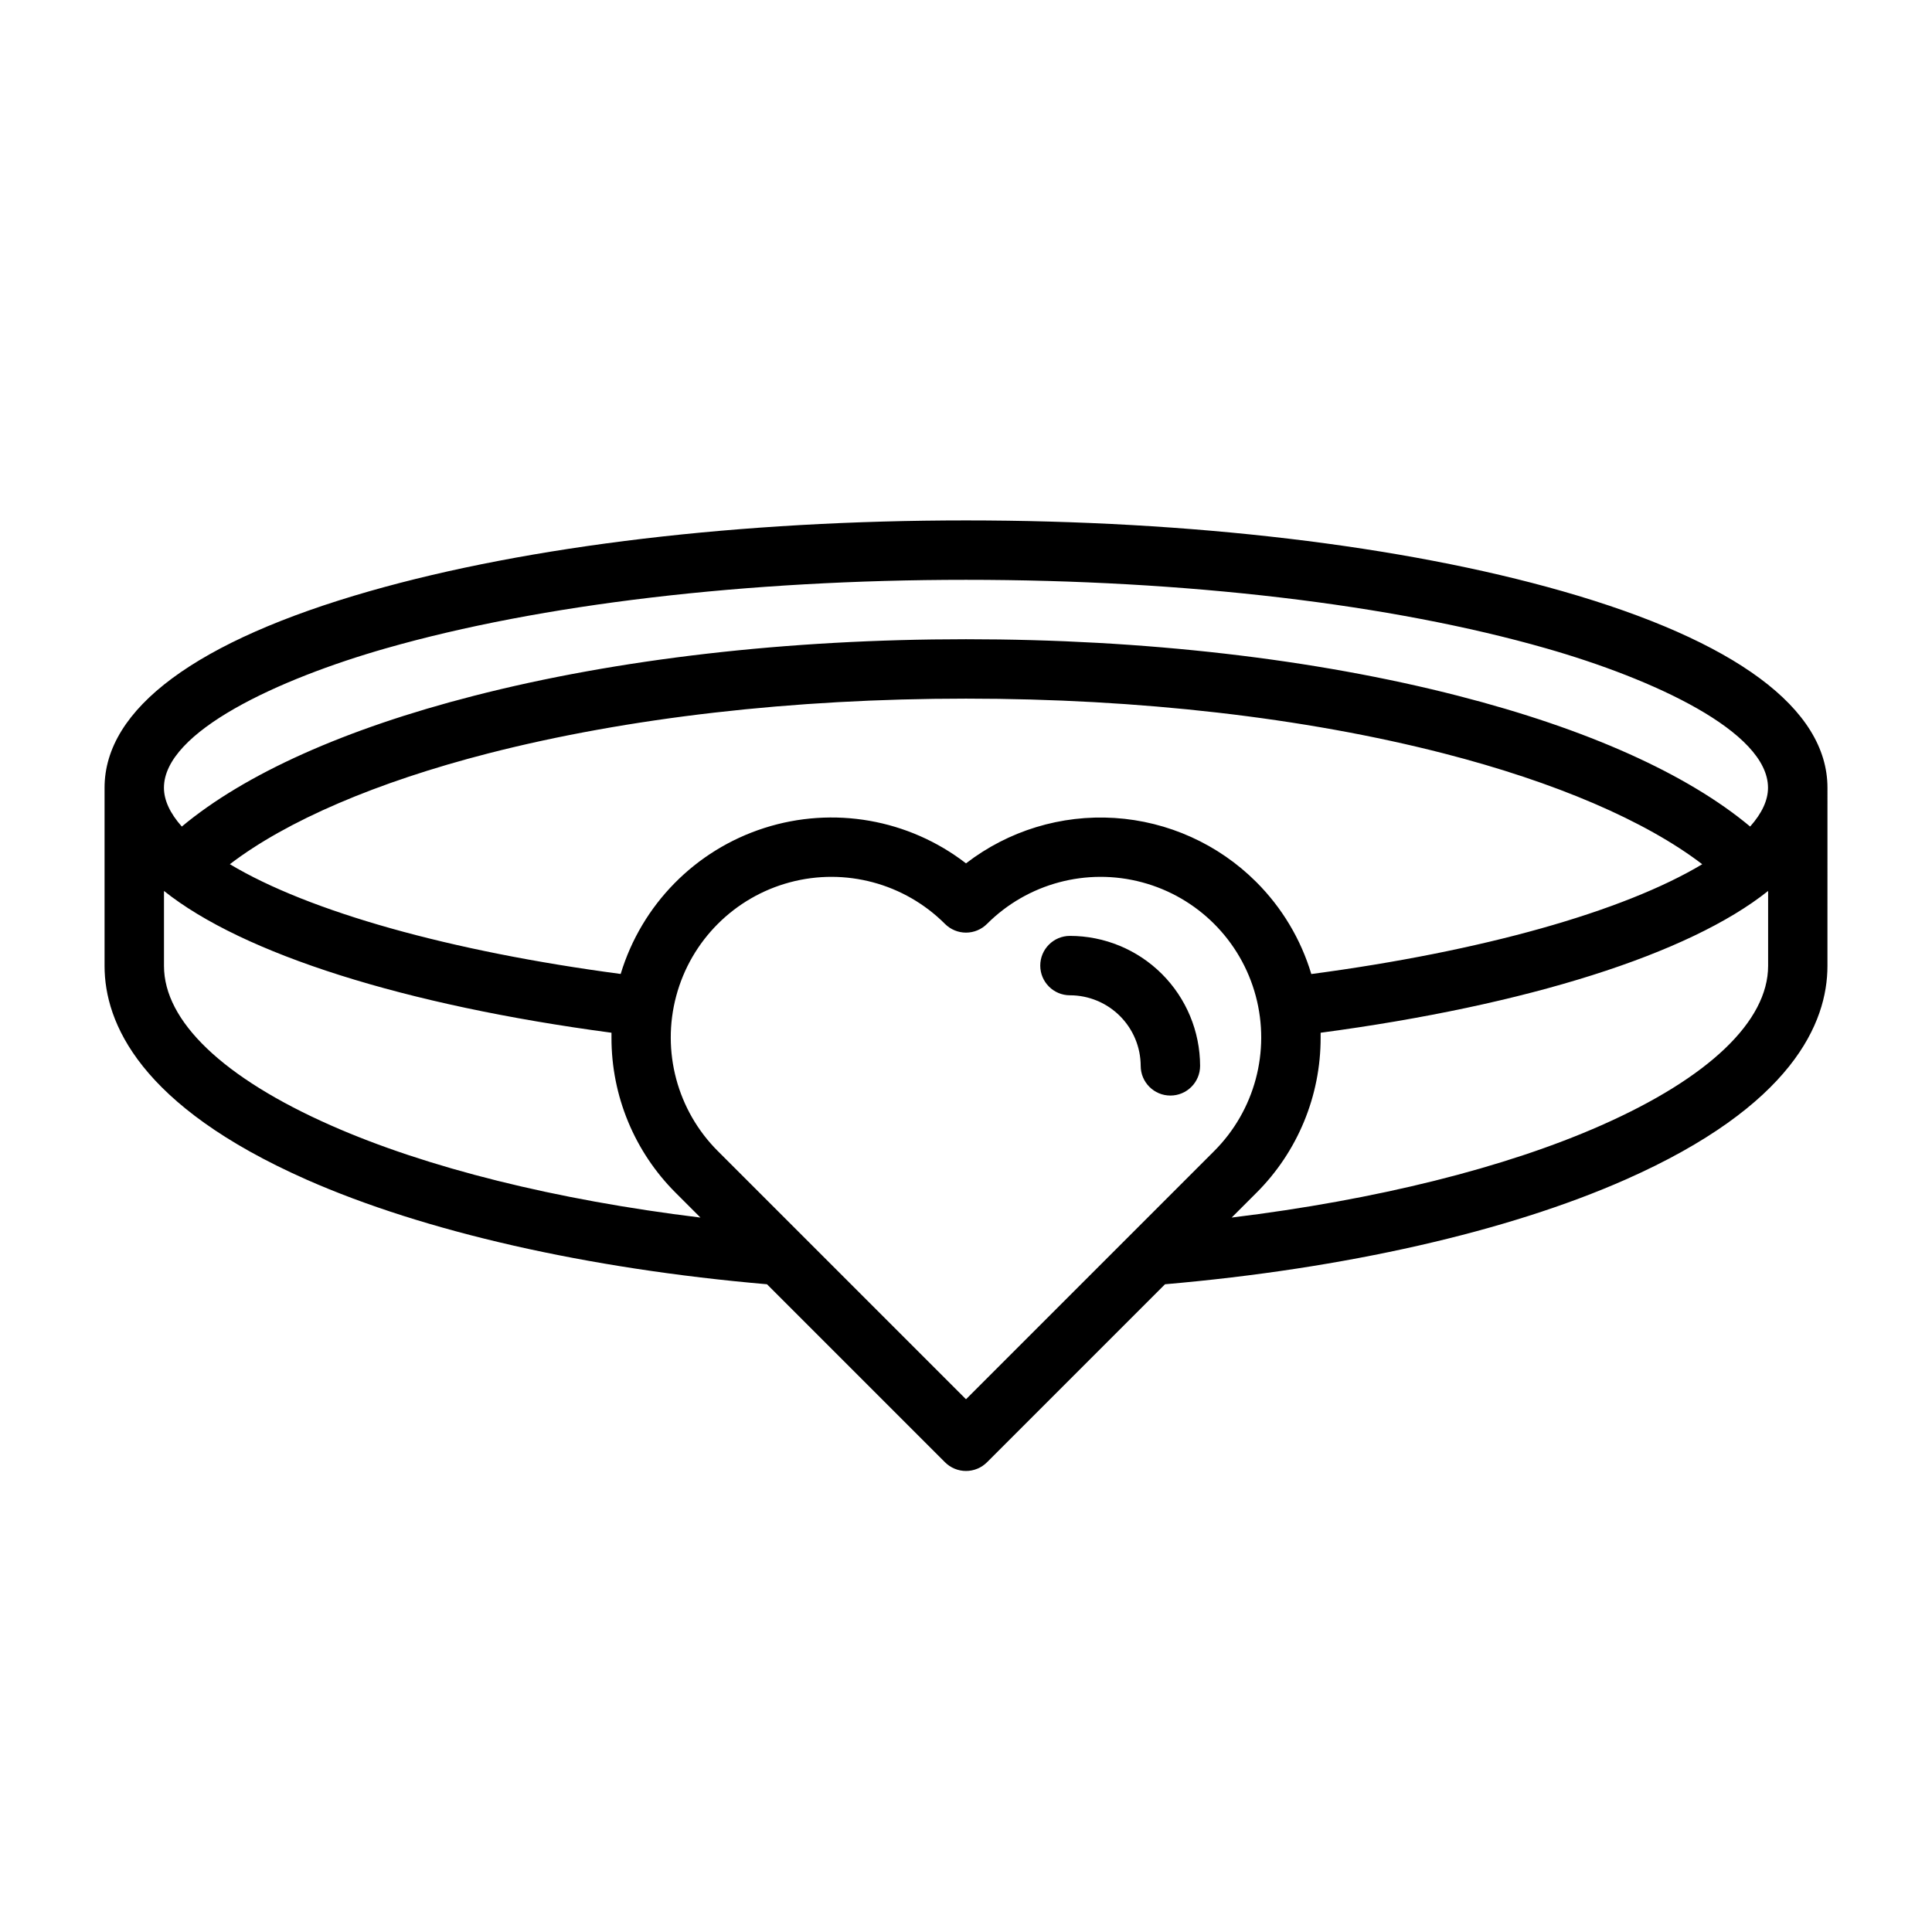 <?xml version="1.0" encoding="UTF-8"?>
<!-- Uploaded to: SVG Repo, www.svgrepo.com, Generator: SVG Repo Mixer Tools -->
<svg fill="#000000" width="800px" height="800px" version="1.1" viewBox="144 144 512 512" xmlns="http://www.w3.org/2000/svg">
 <g>
  <path d="m427.55 392.02c-4.348 0-7.871 3.523-7.871 7.871s3.523 7.871 7.871 7.871c4.961 0.004 9.719 1.977 13.23 5.481 3.516 3.504 5.496 8.254 5.516 13.215 0 4.348 3.523 7.875 7.871 7.875 4.348 0 7.871-3.527 7.871-7.875-0.02-9.137-3.66-17.891-10.125-24.348-6.465-6.453-15.227-10.082-24.363-10.09z"/>
  <path d="m558.02 300.66c-42.312-12.086-98.43-18.746-158.02-18.746s-115.71 6.66-158.02 18.746c-45.977 13.137-70.27 31.152-70.27 52.102v47.23c0 15.027 9.289 37.047 53.531 56.621 31.191 13.777 74.43 23.617 122.02 27.73l47.172 47.172c1.477 1.48 3.481 2.309 5.57 2.309 2.086 0 4.09-0.828 5.566-2.309l47.172-47.172c47.586-4.121 90.824-13.934 122.02-27.73 44.281-19.57 53.531-41.594 53.531-56.621l0.004-47.23c0-20.949-24.297-38.965-70.27-52.102zm-311.71 15.145c40.941-11.699 95.527-18.145 153.69-18.145s112.75 6.445 153.69 18.145c28.457 8.125 58.852 22.098 58.852 36.957 0 3.297-1.594 6.742-4.734 10.281-16.727-13.973-43.199-25.871-77.273-34.617-38.246-9.828-83.383-15.023-130.54-15.023s-92.289 5.195-130.54 15.027c-34.074 8.746-60.555 20.664-77.273 34.617-3.141-3.543-4.734-6.988-4.734-10.285 0-14.859 30.398-28.832 58.855-36.957zm230.59 61.914v-0.004c-10.035-10.016-23.371-16.039-37.523-16.945-14.148-0.902-28.145 3.371-39.375 12.027-15.195-11.723-35.18-15.227-53.453-9.371-18.277 5.852-32.504 20.316-38.062 38.684-45.266-6.004-82.656-16.551-103.57-29.086 15.008-11.484 38.828-21.746 68.477-29.363 36.98-9.484 80.766-14.516 126.61-14.516 45.844 0 89.633 5.027 126.62 14.523 29.648 7.617 53.48 17.879 68.488 29.363-20.941 12.547-58.336 23.086-103.6 29.098-2.769-9.223-7.789-17.613-14.613-24.414zm-245.29 64.488c-28.477-12.586-44.152-27.582-44.152-42.211v-19.887c20.941 16.727 63.871 30.289 118.59 37.578v1.258c-0.043 15.473 6.109 30.32 17.082 41.23l6.496 6.496c-38.301-4.684-72.535-13.188-98.02-24.465zm168.39 72.609-65.77-65.77h-0.004c-10.754-10.754-14.953-26.43-11.016-41.117 3.934-14.691 15.41-26.164 30.102-30.102 14.688-3.938 30.363 0.266 41.117 11.02 1.477 1.477 3.481 2.309 5.57 2.309 2.086 0 4.09-0.832 5.566-2.309 10.754-10.754 26.43-14.957 41.121-11.02 14.688 3.938 26.164 15.41 30.098 30.102 3.938 14.688-0.262 30.363-11.016 41.117zm168.39-72.609c-25.484 11.277-59.719 19.777-97.988 24.461l6.496-6.496v0.004c10.973-10.91 17.121-25.758 17.082-41.23v-1.258c54.719-7.293 97.664-20.852 118.59-37.578v19.887c-0.031 14.629-15.707 29.625-44.184 42.211z"/>
 </g>
</svg>